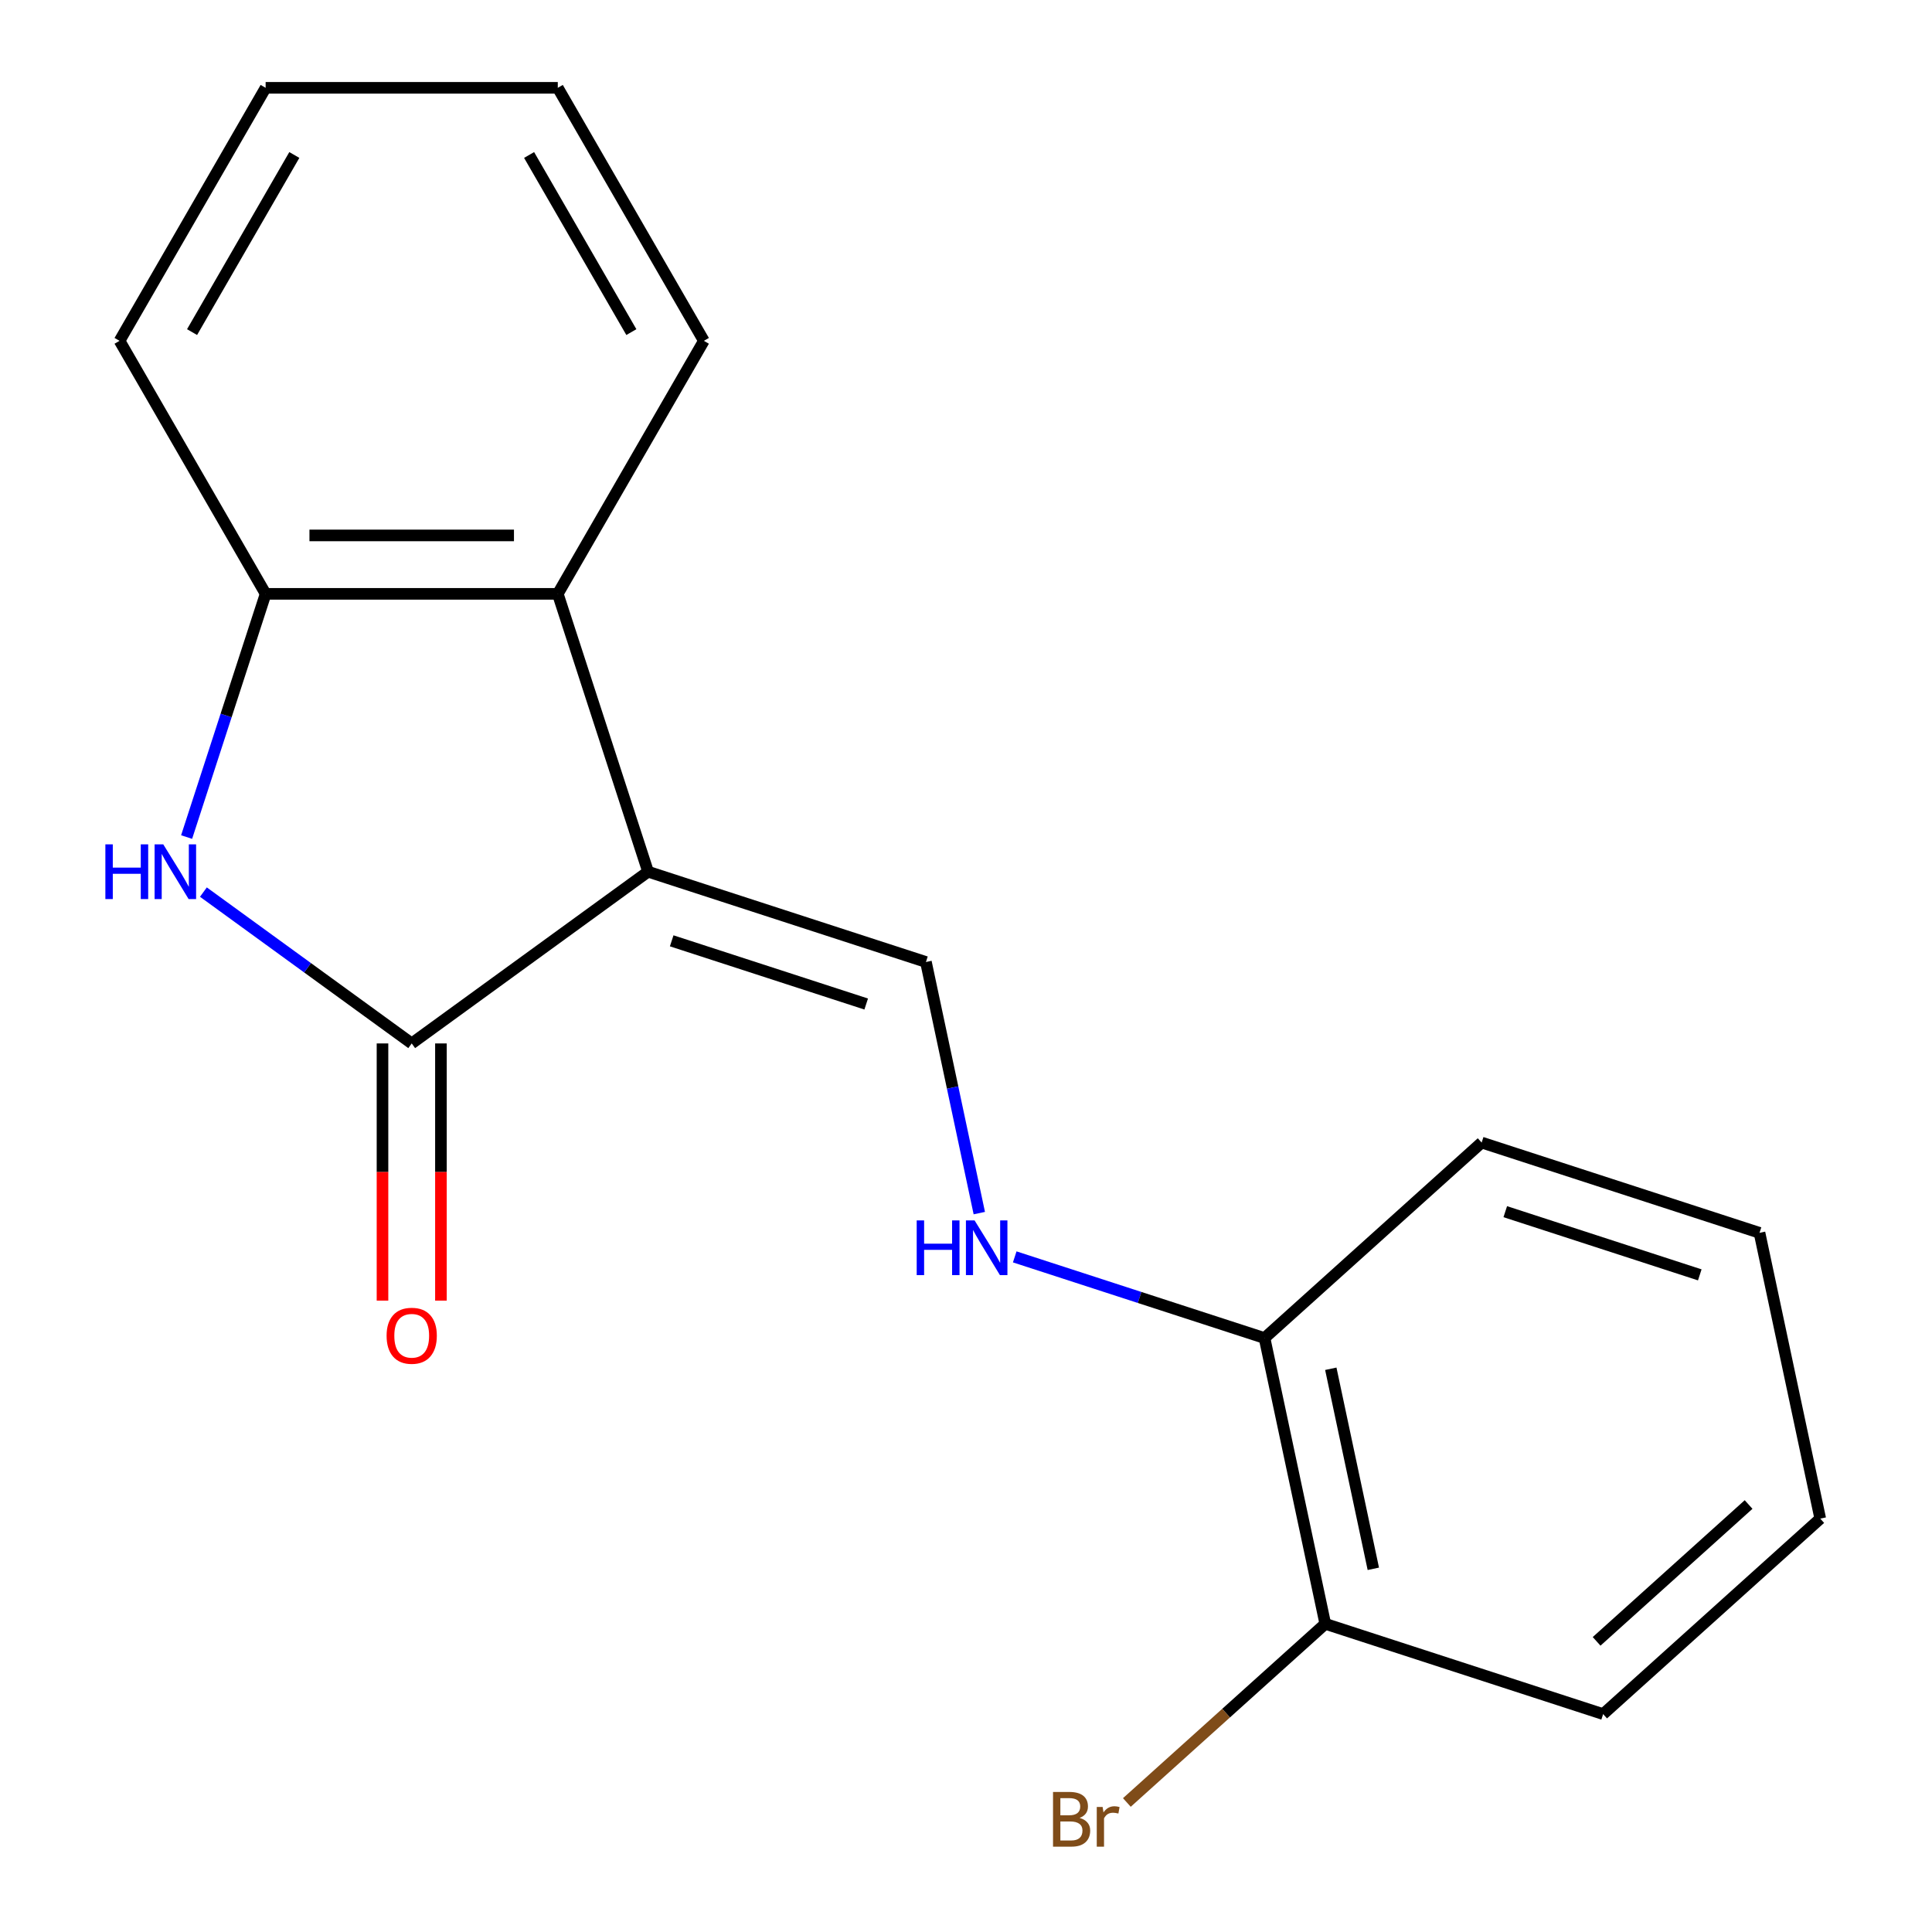 <?xml version='1.0' encoding='iso-8859-1'?>
<svg version='1.1' baseProfile='full'
              xmlns='http://www.w3.org/2000/svg'
                      xmlns:rdkit='http://www.rdkit.org/xml'
                      xmlns:xlink='http://www.w3.org/1999/xlink'
                  xml:space='preserve'
width='1000px' height='1000px' viewBox='0 0 1000 1000'>
<!-- END OF HEADER -->
<rect style='opacity:1.0;fill:#FFFFFF;stroke:none' width='1000' height='1000' x='0' y='0'> </rect>
<path class='bond-0' d='M 335.441,451.196 L 213.101,540.082' style='fill:none;fill-rule:evenodd;stroke:#000000;stroke-width:6px;stroke-linecap:butt;stroke-linejoin:miter;stroke-opacity:1' />
<path class='bond-2' d='M 335.441,451.196 L 479.261,497.926' style='fill:none;fill-rule:evenodd;stroke:#000000;stroke-width:6px;stroke-linecap:butt;stroke-linejoin:miter;stroke-opacity:1' />
<path class='bond-2' d='M 347.668,486.97 L 448.342,519.681' style='fill:none;fill-rule:evenodd;stroke:#000000;stroke-width:6px;stroke-linecap:butt;stroke-linejoin:miter;stroke-opacity:1' />
<path class='bond-3' d='M 335.441,451.196 L 288.711,307.377' style='fill:none;fill-rule:evenodd;stroke:#000000;stroke-width:6px;stroke-linecap:butt;stroke-linejoin:miter;stroke-opacity:1' />
<path class='bond-1' d='M 213.101,540.082 L 159.191,500.914' style='fill:none;fill-rule:evenodd;stroke:#000000;stroke-width:6px;stroke-linecap:butt;stroke-linejoin:miter;stroke-opacity:1' />
<path class='bond-1' d='M 159.191,500.914 L 105.281,461.746' style='fill:none;fill-rule:evenodd;stroke:#0000FF;stroke-width:6px;stroke-linecap:butt;stroke-linejoin:miter;stroke-opacity:1' />
<path class='bond-6' d='M 197.979,540.082 L 197.979,606.642' style='fill:none;fill-rule:evenodd;stroke:#000000;stroke-width:6px;stroke-linecap:butt;stroke-linejoin:miter;stroke-opacity:1' />
<path class='bond-6' d='M 197.979,606.642 L 197.979,673.202' style='fill:none;fill-rule:evenodd;stroke:#FF0000;stroke-width:6px;stroke-linecap:butt;stroke-linejoin:miter;stroke-opacity:1' />
<path class='bond-6' d='M 228.223,540.082 L 228.223,606.642' style='fill:none;fill-rule:evenodd;stroke:#000000;stroke-width:6px;stroke-linecap:butt;stroke-linejoin:miter;stroke-opacity:1' />
<path class='bond-6' d='M 228.223,606.642 L 228.223,673.202' style='fill:none;fill-rule:evenodd;stroke:#FF0000;stroke-width:6px;stroke-linecap:butt;stroke-linejoin:miter;stroke-opacity:1' />
<path class='bond-18' d='M 96.59,433.256 L 117.04,370.316' style='fill:none;fill-rule:evenodd;stroke:#0000FF;stroke-width:6px;stroke-linecap:butt;stroke-linejoin:miter;stroke-opacity:1' />
<path class='bond-18' d='M 117.04,370.316 L 137.49,307.377' style='fill:none;fill-rule:evenodd;stroke:#000000;stroke-width:6px;stroke-linecap:butt;stroke-linejoin:miter;stroke-opacity:1' />
<path class='bond-5' d='M 479.261,497.926 L 493.074,562.914' style='fill:none;fill-rule:evenodd;stroke:#000000;stroke-width:6px;stroke-linecap:butt;stroke-linejoin:miter;stroke-opacity:1' />
<path class='bond-5' d='M 493.074,562.914 L 506.888,627.902' style='fill:none;fill-rule:evenodd;stroke:#0000FF;stroke-width:6px;stroke-linecap:butt;stroke-linejoin:miter;stroke-opacity:1' />
<path class='bond-4' d='M 288.711,307.377 L 137.49,307.377' style='fill:none;fill-rule:evenodd;stroke:#000000;stroke-width:6px;stroke-linecap:butt;stroke-linejoin:miter;stroke-opacity:1' />
<path class='bond-4' d='M 266.028,277.133 L 160.174,277.133' style='fill:none;fill-rule:evenodd;stroke:#000000;stroke-width:6px;stroke-linecap:butt;stroke-linejoin:miter;stroke-opacity:1' />
<path class='bond-10' d='M 288.711,307.377 L 364.322,176.416' style='fill:none;fill-rule:evenodd;stroke:#000000;stroke-width:6px;stroke-linecap:butt;stroke-linejoin:miter;stroke-opacity:1' />
<path class='bond-11' d='M 137.49,307.377 L 61.88,176.416' style='fill:none;fill-rule:evenodd;stroke:#000000;stroke-width:6px;stroke-linecap:butt;stroke-linejoin:miter;stroke-opacity:1' />
<path class='bond-7' d='M 525.222,650.561 L 589.871,671.566' style='fill:none;fill-rule:evenodd;stroke:#0000FF;stroke-width:6px;stroke-linecap:butt;stroke-linejoin:miter;stroke-opacity:1' />
<path class='bond-7' d='M 589.871,671.566 L 654.521,692.572' style='fill:none;fill-rule:evenodd;stroke:#000000;stroke-width:6px;stroke-linecap:butt;stroke-linejoin:miter;stroke-opacity:1' />
<path class='bond-8' d='M 654.521,692.572 L 685.962,840.489' style='fill:none;fill-rule:evenodd;stroke:#000000;stroke-width:6px;stroke-linecap:butt;stroke-linejoin:miter;stroke-opacity:1' />
<path class='bond-8' d='M 688.82,708.472 L 710.829,812.013' style='fill:none;fill-rule:evenodd;stroke:#000000;stroke-width:6px;stroke-linecap:butt;stroke-linejoin:miter;stroke-opacity:1' />
<path class='bond-12' d='M 654.521,692.572 L 766.9,591.386' style='fill:none;fill-rule:evenodd;stroke:#000000;stroke-width:6px;stroke-linecap:butt;stroke-linejoin:miter;stroke-opacity:1' />
<path class='bond-9' d='M 685.962,840.489 L 634.612,886.724' style='fill:none;fill-rule:evenodd;stroke:#000000;stroke-width:6px;stroke-linecap:butt;stroke-linejoin:miter;stroke-opacity:1' />
<path class='bond-9' d='M 634.612,886.724 L 583.263,932.959' style='fill:none;fill-rule:evenodd;stroke:#7F4C19;stroke-width:6px;stroke-linecap:butt;stroke-linejoin:miter;stroke-opacity:1' />
<path class='bond-13' d='M 685.962,840.489 L 829.781,887.219' style='fill:none;fill-rule:evenodd;stroke:#000000;stroke-width:6px;stroke-linecap:butt;stroke-linejoin:miter;stroke-opacity:1' />
<path class='bond-14' d='M 364.322,176.416 L 288.711,45.455' style='fill:none;fill-rule:evenodd;stroke:#000000;stroke-width:6px;stroke-linecap:butt;stroke-linejoin:miter;stroke-opacity:1' />
<path class='bond-14' d='M 326.788,171.894 L 273.861,80.221' style='fill:none;fill-rule:evenodd;stroke:#000000;stroke-width:6px;stroke-linecap:butt;stroke-linejoin:miter;stroke-opacity:1' />
<path class='bond-19' d='M 61.88,176.416 L 137.49,45.455' style='fill:none;fill-rule:evenodd;stroke:#000000;stroke-width:6px;stroke-linecap:butt;stroke-linejoin:miter;stroke-opacity:1' />
<path class='bond-19' d='M 99.414,171.894 L 152.341,80.221' style='fill:none;fill-rule:evenodd;stroke:#000000;stroke-width:6px;stroke-linecap:butt;stroke-linejoin:miter;stroke-opacity:1' />
<path class='bond-17' d='M 766.9,591.386 L 910.72,638.116' style='fill:none;fill-rule:evenodd;stroke:#000000;stroke-width:6px;stroke-linecap:butt;stroke-linejoin:miter;stroke-opacity:1' />
<path class='bond-17' d='M 779.127,627.159 L 879.801,659.87' style='fill:none;fill-rule:evenodd;stroke:#000000;stroke-width:6px;stroke-linecap:butt;stroke-linejoin:miter;stroke-opacity:1' />
<path class='bond-20' d='M 829.781,887.219 L 942.16,786.032' style='fill:none;fill-rule:evenodd;stroke:#000000;stroke-width:6px;stroke-linecap:butt;stroke-linejoin:miter;stroke-opacity:1' />
<path class='bond-20' d='M 826.401,849.565 L 905.066,778.734' style='fill:none;fill-rule:evenodd;stroke:#000000;stroke-width:6px;stroke-linecap:butt;stroke-linejoin:miter;stroke-opacity:1' />
<path class='bond-15' d='M 288.711,45.455 L 137.49,45.455' style='fill:none;fill-rule:evenodd;stroke:#000000;stroke-width:6px;stroke-linecap:butt;stroke-linejoin:miter;stroke-opacity:1' />
<path class='bond-16' d='M 942.16,786.032 L 910.72,638.116' style='fill:none;fill-rule:evenodd;stroke:#000000;stroke-width:6px;stroke-linecap:butt;stroke-linejoin:miter;stroke-opacity:1' />
<path  class='atom-2' d='M 54.541 437.036
L 58.381 437.036
L 58.381 449.076
L 72.861 449.076
L 72.861 437.036
L 76.701 437.036
L 76.701 465.356
L 72.861 465.356
L 72.861 452.276
L 58.381 452.276
L 58.381 465.356
L 54.541 465.356
L 54.541 437.036
' fill='#0000FF'/>
<path  class='atom-2' d='M 84.501 437.036
L 93.781 452.036
Q 94.701 453.516, 96.181 456.196
Q 97.661 458.876, 97.741 459.036
L 97.741 437.036
L 101.501 437.036
L 101.501 465.356
L 97.621 465.356
L 87.661 448.956
Q 86.501 447.036, 85.261 444.836
Q 84.061 442.636, 83.701 441.956
L 83.701 465.356
L 80.021 465.356
L 80.021 437.036
L 84.501 437.036
' fill='#0000FF'/>
<path  class='atom-6' d='M 474.481 631.683
L 478.321 631.683
L 478.321 643.723
L 492.801 643.723
L 492.801 631.683
L 496.641 631.683
L 496.641 660.003
L 492.801 660.003
L 492.801 646.923
L 478.321 646.923
L 478.321 660.003
L 474.481 660.003
L 474.481 631.683
' fill='#0000FF'/>
<path  class='atom-6' d='M 504.441 631.683
L 513.721 646.683
Q 514.641 648.163, 516.121 650.843
Q 517.601 653.523, 517.681 653.683
L 517.681 631.683
L 521.441 631.683
L 521.441 660.003
L 517.561 660.003
L 507.601 643.603
Q 506.441 641.683, 505.201 639.483
Q 504.001 637.283, 503.641 636.603
L 503.641 660.003
L 499.961 660.003
L 499.961 631.683
L 504.441 631.683
' fill='#0000FF'/>
<path  class='atom-7' d='M 200.101 691.383
Q 200.101 684.583, 203.461 680.783
Q 206.821 676.983, 213.101 676.983
Q 219.381 676.983, 222.741 680.783
Q 226.101 684.583, 226.101 691.383
Q 226.101 698.263, 222.701 702.183
Q 219.301 706.063, 213.101 706.063
Q 206.861 706.063, 203.461 702.183
Q 200.101 698.303, 200.101 691.383
M 213.101 702.863
Q 217.421 702.863, 219.741 699.983
Q 222.101 697.063, 222.101 691.383
Q 222.101 685.823, 219.741 683.023
Q 217.421 680.183, 213.101 680.183
Q 208.781 680.183, 206.421 682.983
Q 204.101 685.783, 204.101 691.383
Q 204.101 697.103, 206.421 699.983
Q 208.781 702.863, 213.101 702.863
' fill='#FF0000'/>
<path  class='atom-10' d='M 558.803 940.955
Q 561.523 941.715, 562.883 943.395
Q 564.283 945.035, 564.283 947.475
Q 564.283 951.395, 561.763 953.635
Q 559.283 955.835, 554.563 955.835
L 545.043 955.835
L 545.043 927.515
L 553.403 927.515
Q 558.243 927.515, 560.683 929.475
Q 563.123 931.435, 563.123 935.035
Q 563.123 939.315, 558.803 940.955
M 548.843 930.715
L 548.843 939.595
L 553.403 939.595
Q 556.203 939.595, 557.643 938.475
Q 559.123 937.315, 559.123 935.035
Q 559.123 930.715, 553.403 930.715
L 548.843 930.715
M 554.563 952.635
Q 557.323 952.635, 558.803 951.315
Q 560.283 949.995, 560.283 947.475
Q 560.283 945.155, 558.643 943.995
Q 557.043 942.795, 553.963 942.795
L 548.843 942.795
L 548.843 952.635
L 554.563 952.635
' fill='#7F4C19'/>
<path  class='atom-10' d='M 570.723 935.275
L 571.163 938.115
Q 573.323 934.915, 576.843 934.915
Q 577.963 934.915, 579.483 935.315
L 578.883 938.675
Q 577.163 938.275, 576.203 938.275
Q 574.523 938.275, 573.403 938.955
Q 572.323 939.595, 571.443 941.155
L 571.443 955.835
L 567.683 955.835
L 567.683 935.275
L 570.723 935.275
' fill='#7F4C19'/>
</svg>
